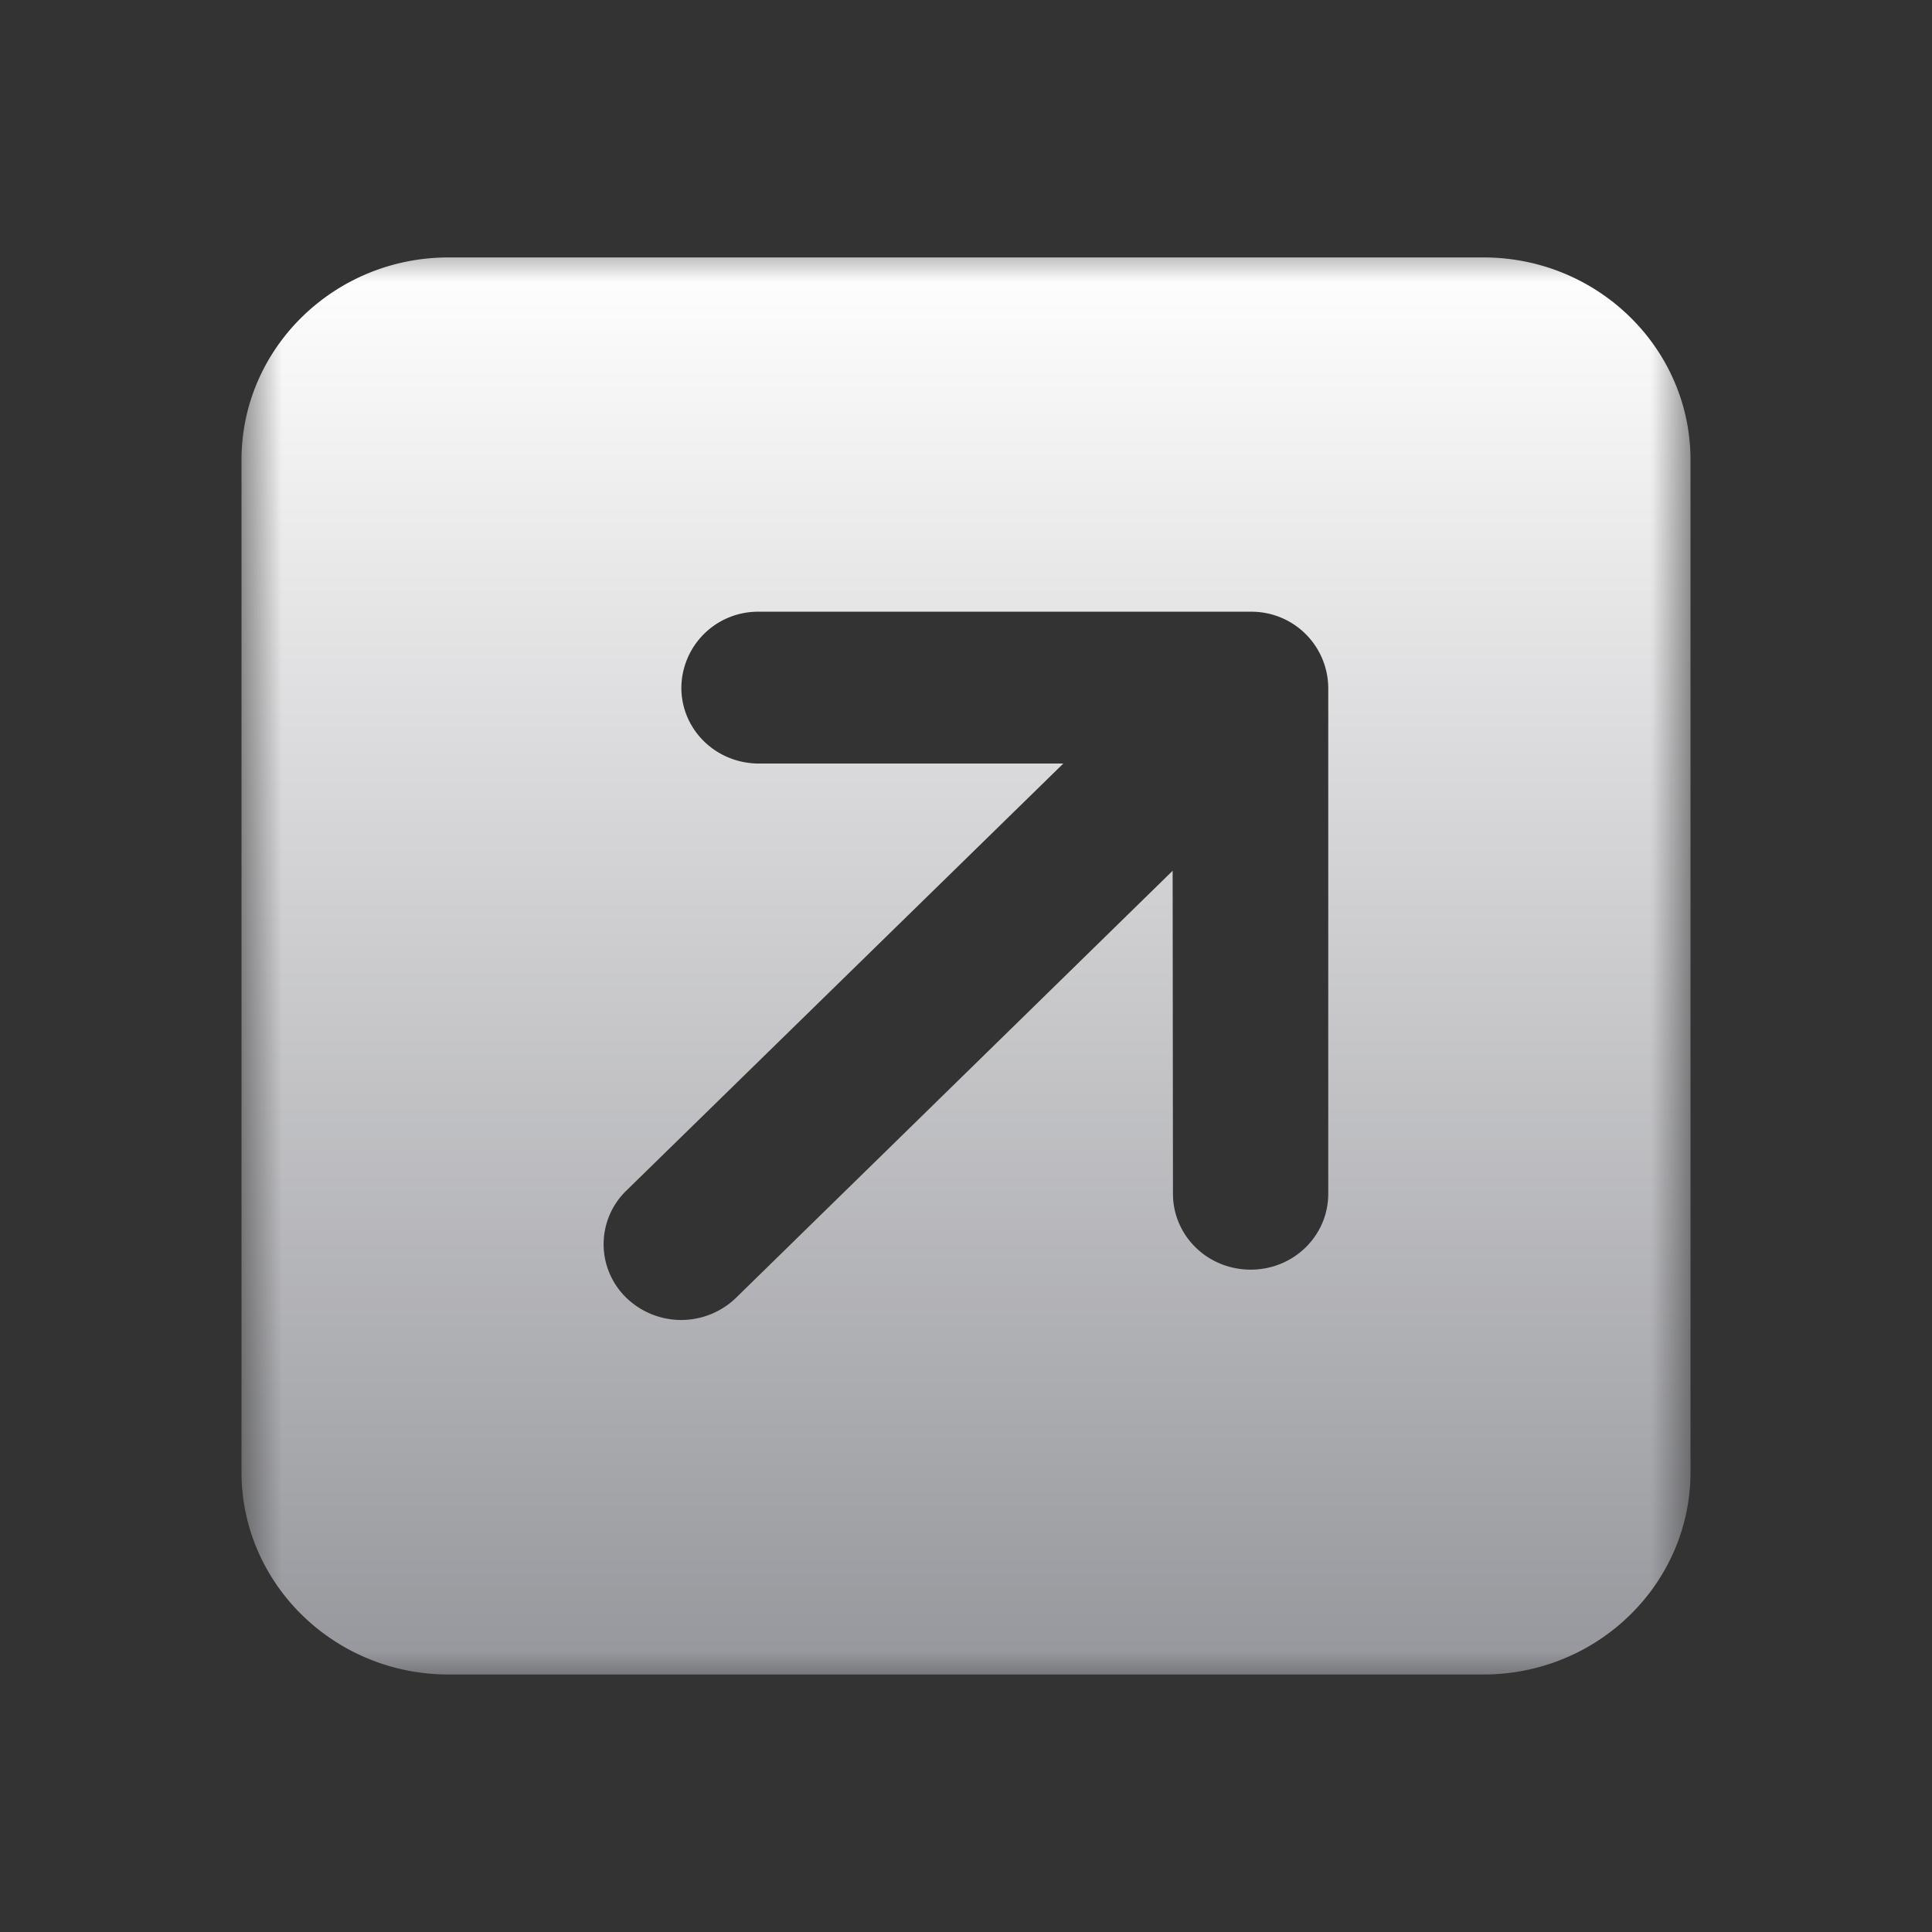<svg xmlns="http://www.w3.org/2000/svg" width="24" height="24" fill="none"><rect width="100%" height="100%" fill="#333333" stroke="none"/><mask id="a" width="18" height="18" x="3" y="3" maskUnits="userSpaceOnUse" style="mask-type:luminance"><path fill="#fff" d="M3 3h18v18H3V3Z"/></mask><g mask="url(#a)"><path fill="url(#b)" d="M18.429 3.198C19.847 3.198 21 4.326 21 5.713v12.574c0 1.387-1.153 2.514-2.571 2.514H5.57c-1.417 0-2.57-1.127-2.57-2.514V5.713c0-1.387 1.153-2.515 2.571-2.515h12.858Zm-9 4.401a.952.952 0 0 0-.965.943c0 .523.43.943.965.943h3.78L7.781 14.79a.926.926 0 0 0 0 1.332.98.98 0 0 0 1.362 0l5.424-5.305.004 4.012c0 .522.43.943.965.943.534 0 .964-.42.964-.943V8.542a.953.953 0 0 0-.964-.943H9.429Z"/></g><defs><linearGradient id="b" x1="12" x2="12" y1="3.198" y2="20.801" gradientUnits="userSpaceOnUse"><stop stop-color="#fff"/><stop offset="1" stop-color="#96979C"/></linearGradient></defs></svg>